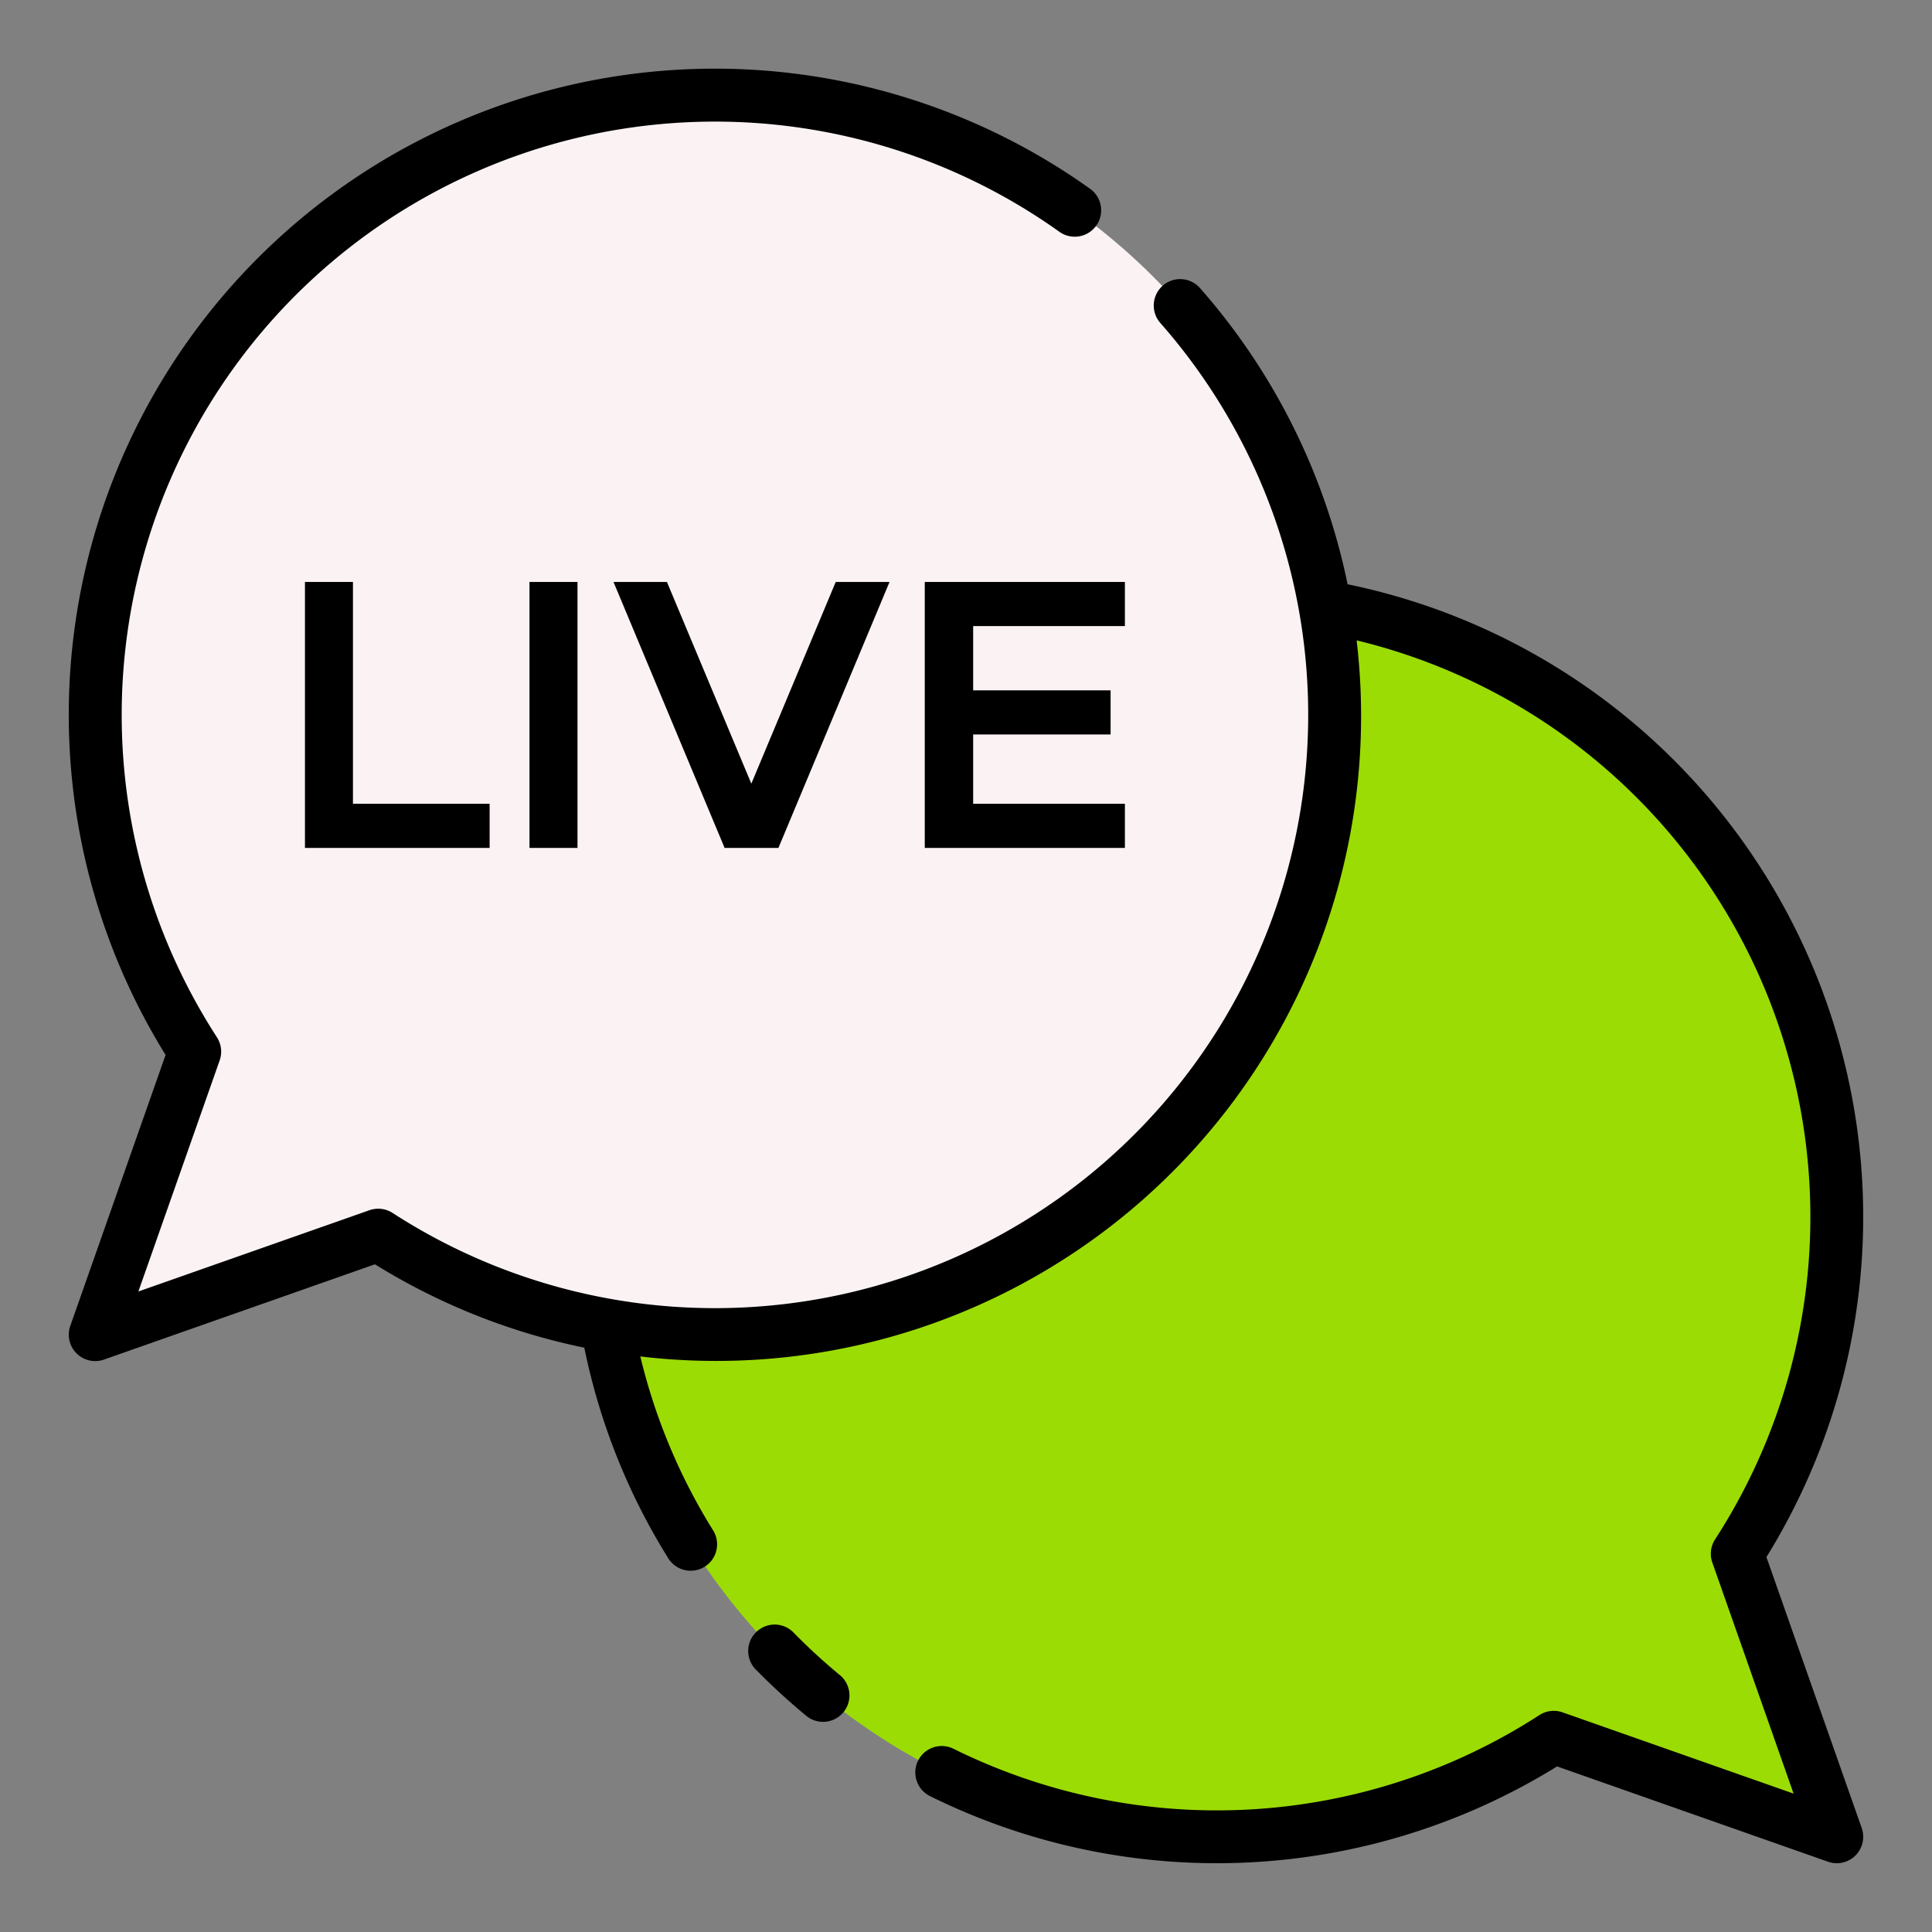 <svg xmlns="http://www.w3.org/2000/svg" width="128" height="128" viewBox="0 0 128 128"><rect x="0" y="0" width="128" height="128" fill="#808080" stroke="none"/><title>LIVE CHAT</title><g><path d="M80.634,39.575A41.049,41.049,0,0,1,115.1,102.94l6.6,18.753L102.94,115.1A41.057,41.057,0,1,1,80.634,39.575Z" fill="#9bdc05"></path><path d="M47.366,6.307A41.049,41.049,0,0,0,12.9,69.672l-6.6,18.753L25.06,81.83A41.057,41.057,0,1,0,47.366,6.307Z" fill="#fbf3f3"></path><g><polygon points="20.204 38.556 20.204 56.177 32.439 56.177 32.439 53.253 23.384 53.253 23.384 38.556 20.204 38.556"></polygon><rect x="35.08" y="38.556" width="3.181" height="17.621"></rect><polygon points="44.186 38.556 40.646 38.556 48.007 56.177 51.573 56.177 58.934 38.556 55.369 38.556 49.778 51.919 44.186 38.556"></polygon><polygon points="74.528 41.479 74.528 38.556 61.268 38.556 61.268 56.177 74.528 56.177 74.528 53.253 64.474 53.253 64.474 48.661 73.58 48.661 73.58 45.737 64.474 45.737 64.474 41.479 74.528 41.479"></polygon><path d="M52.52,108.107a1.751,1.751,0,0,0-2.5,2.448,43.349,43.349,0,0,0,3.456,3.17,1.75,1.75,0,0,0,2.222-2.7A39.569,39.569,0,0,1,52.52,108.107Z"></path><path d="M117.03,103.161A42.8,42.8,0,0,0,89.282,38.709,42.728,42.728,0,0,0,79.5,19.083,1.749,1.749,0,1,0,76.877,21.4,39.306,39.306,0,0,1,26.012,80.362a1.751,1.751,0,0,0-1.532-.183L9.168,85.564l5.386-15.311a1.75,1.75,0,0,0-.183-1.533A39.307,39.307,0,0,1,70.214,15.376a1.751,1.751,0,0,0,2.038-2.847A42.806,42.806,0,0,0,10.97,69.893L4.656,87.845a1.75,1.75,0,0,0,2.232,2.231L24.84,83.763a42.6,42.6,0,0,0,13.872,5.525,42.357,42.357,0,0,0,5.555,13.941,1.75,1.75,0,1,0,2.971-1.85,38.936,38.936,0,0,1-4.815-11.511A42.719,42.719,0,0,0,89.88,42.426a39.3,39.3,0,0,1,23.749,59.562,1.75,1.75,0,0,0-.183,1.533l5.385,15.311-15.311-5.385a1.755,1.755,0,0,0-1.532.182,39.323,39.323,0,0,1-38.829,2.226,1.75,1.75,0,0,0-1.558,3.134,42.825,42.825,0,0,0,41.559-1.959l17.952,6.314a1.751,1.751,0,0,0,2.232-2.232Z"></path></g></g></svg>